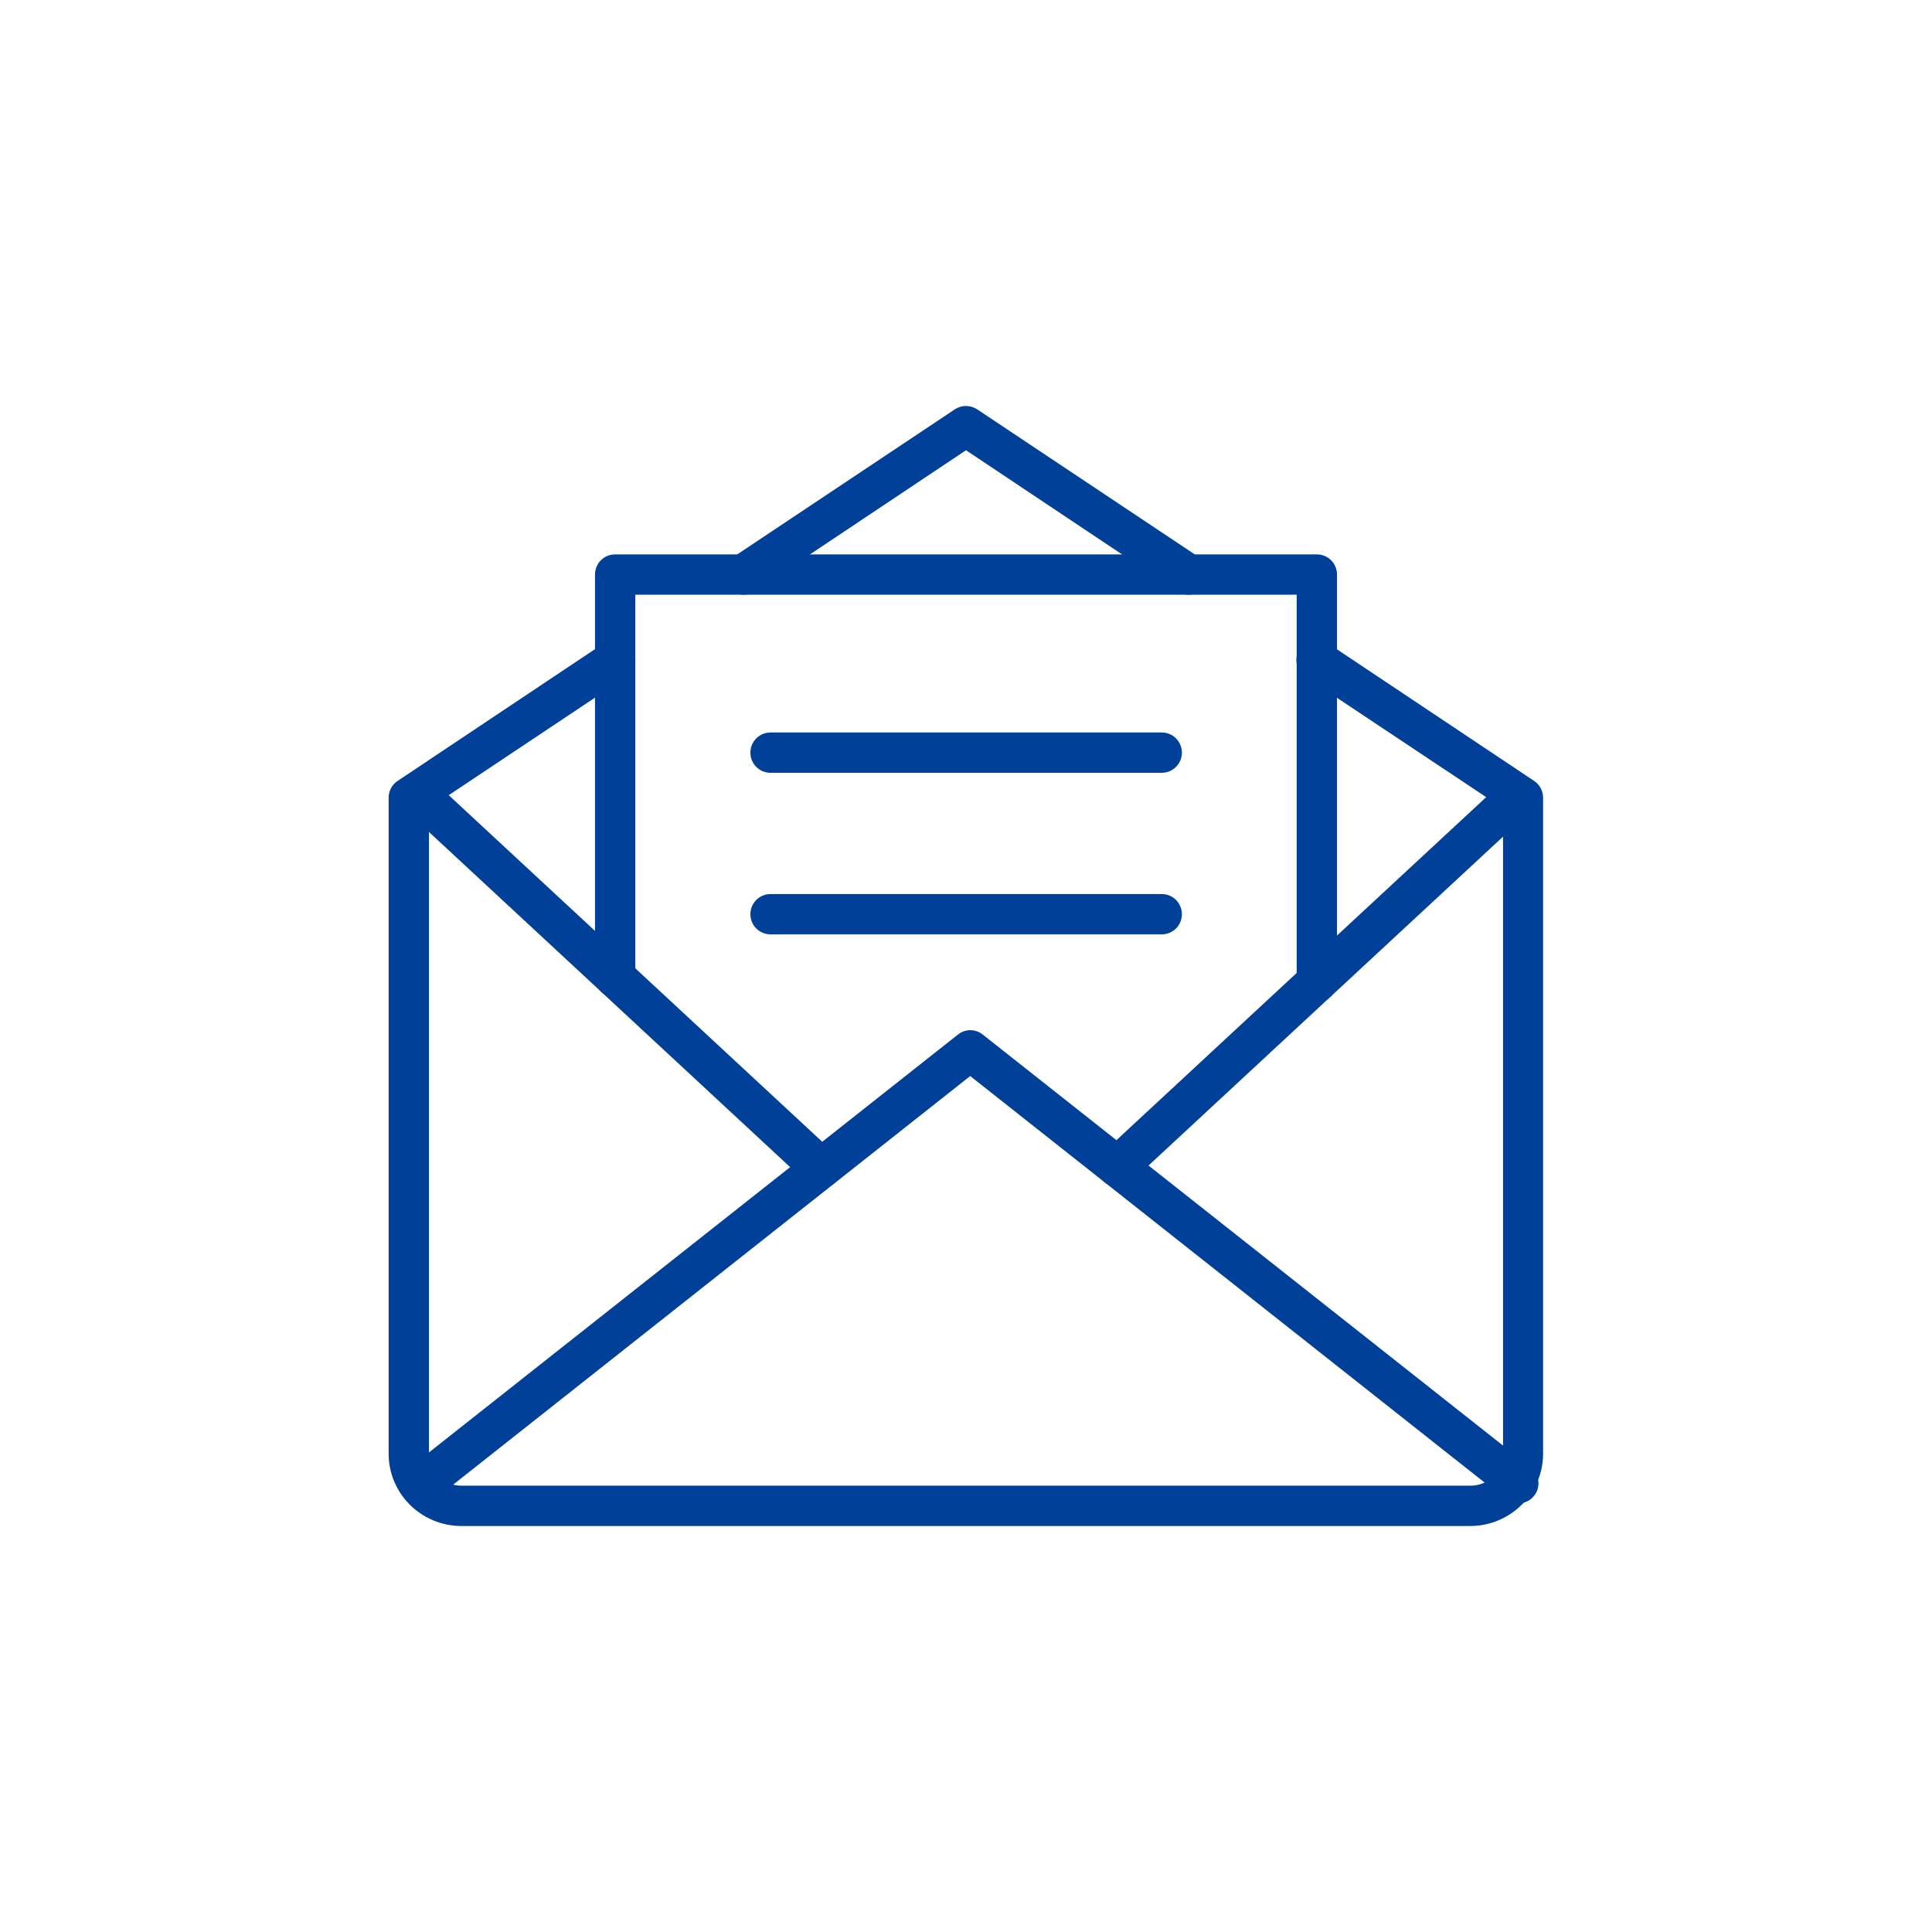 <?xml version="1.0" encoding="UTF-8"?>
<svg id="_レイヤー_2" data-name="レイヤー 2" xmlns="http://www.w3.org/2000/svg" viewBox="0 0 69 69">
  <defs>
    <style>
      .cls-1 {
        fill: none;
      }

      .cls-2 {
        fill: #004098;
      }
    </style>
  </defs>
  <g id="_ヘッダー_フッター" data-name="ヘッダー・フッター">
    <g>
      <g>
        <path class="cls-2" d="M29.32,42.44c-.18,0-.35-.06-.49-.19l-14.02-13.01c-.29-.27-.31-.72-.04-1.02.27-.29.73-.31,1.02-.04l14.02,13.01c.29.27.31.72.04,1.02-.14.15-.34.23-.53.23"/>
        <path class="cls-2" d="M39.91,42.39c-.19,0-.39-.08-.53-.23-.27-.29-.25-.75.04-1.02l13.97-12.96c.29-.27.75-.25,1.02.04.27.29.25.75-.04,1.02l-13.97,12.96c-.14.13-.31.19-.49.19"/>
        <path class="cls-2" d="M54.21,53.7c-.16,0-.31-.05-.44-.16l-19.12-15.11-19.12,15.11c-.31.25-.76.19-1.01-.12-.25-.31-.19-.77.12-1.01l19.57-15.46c.26-.21.63-.21.89,0l19.57,15.46c.31.25.37.7.12,1.01-.14.18-.35.27-.56.27"/>
        <path class="cls-2" d="M52.52,54.5H16.48c-1.44,0-2.6-1.16-2.6-2.58v-23.43c0-.24.12-.47.32-.6l7.37-4.92c.33-.22.78-.13,1,.2.22.33.13.78-.2,1l-7.05,4.7v23.05c0,.63.52,1.14,1.16,1.14h36.04c.64,0,1.16-.51,1.16-1.14v-23.05l-7.06-4.7c-.33-.22-.42-.67-.2-1,.22-.33.67-.42,1-.2l7.37,4.92c.2.13.32.36.32.6v23.43c0,1.42-1.17,2.58-2.6,2.58"/>
        <path class="cls-2" d="M26.55,21.24c-.23,0-.46-.11-.6-.32-.22-.33-.13-.78.2-1l7.95-5.3c.24-.16.56-.16.8,0l7.95,5.3c.33.22.42.67.2,1-.22.33-.66.42-1,.2l-7.55-5.04-7.55,5.04c-.12.08-.26.12-.4.12"/>
        <path class="cls-2" d="M47.03,35.79c-.4,0-.72-.32-.72-.72v-13.83h-23.62v13.66c0,.4-.32.72-.72.72s-.72-.32-.72-.72v-14.38c0-.4.32-.72.72-.72h25.06c.4,0,.72.32.72.72v14.55c0,.4-.32.72-.72.72"/>
        <path class="cls-2" d="M41.49,27.6h-13.97c-.4,0-.72-.32-.72-.72s.32-.72.72-.72h13.97c.4,0,.72.32.72.72s-.32.72-.72.72"/>
        <path class="cls-2" d="M41.49,33.37h-13.97c-.4,0-.72-.32-.72-.72s.32-.72.72-.72h13.97c.4,0,.72.32.72.72s-.32.72-.72.72"/>
      </g>
      <rect class="cls-1" width="69" height="69"/>
    </g>
  </g>
</svg>